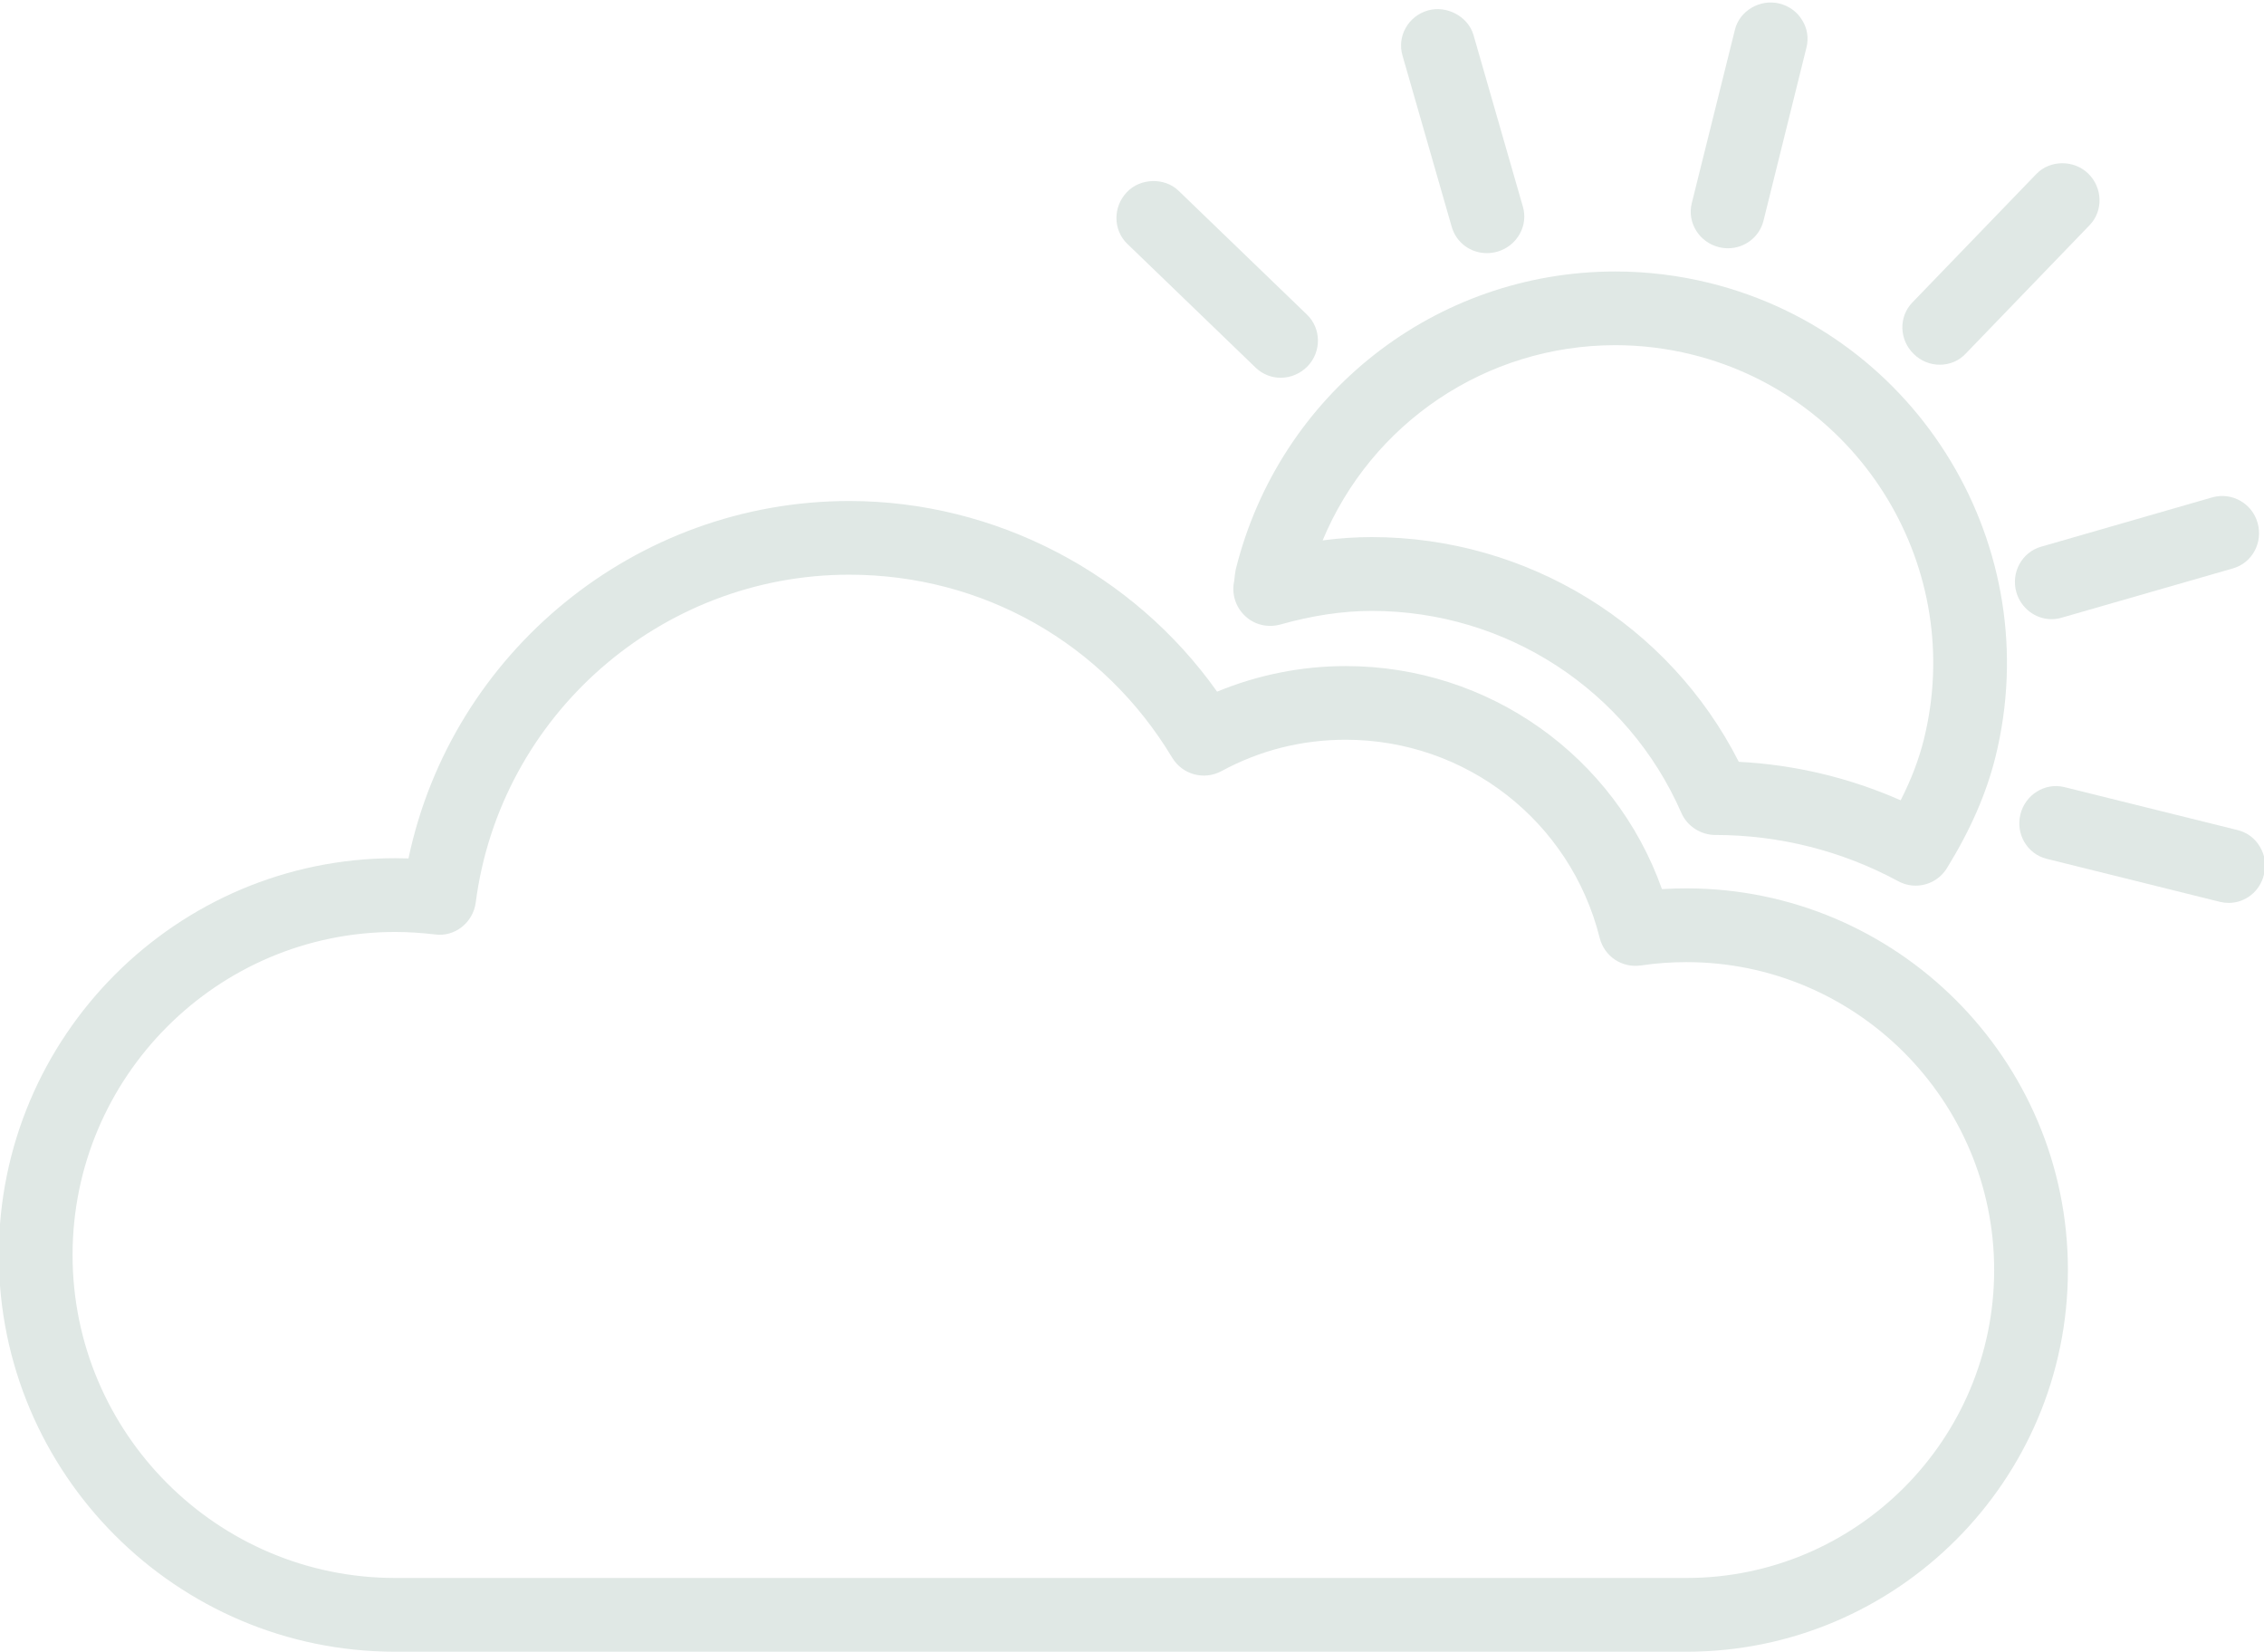 <?xml version="1.0" encoding="UTF-8" standalone="no"?><svg xmlns="http://www.w3.org/2000/svg" xmlns:xlink="http://www.w3.org/1999/xlink" fill="#e0e8e5" height="22.4" preserveAspectRatio="xMidYMid meet" version="1" viewBox="1.4 5.6 30.7 22.4" width="30.7" zoomAndPan="magnify"><g><g id="change1_1"><path d="M24.269,27.995H6.759c-2.964,0-5.375-2.413-5.375-5.379c0-2.966,2.411-5.38,5.375-5.38c0.061,0,0.12,0.001,0.18,0.003 c0.588-2.794,3.077-4.846,5.977-4.846c1.979,0,3.851,0.98,4.988,2.585c0.551-0.228,1.146-0.347,1.744-0.347 c1.943,0,3.649,1.224,4.288,3.024c0.11-0.007,0.222-0.01,0.333-0.01c2.852,0,5.172,2.321,5.172,5.175S27.12,27.995,24.269,27.995z M6.759,18.236c-2.412,0-4.375,1.965-4.375,4.38c0,2.415,1.963,4.379,4.375,4.379h17.51c2.301,0,4.172-1.873,4.172-4.175 s-1.871-4.175-4.172-4.175c-0.209,0-0.417,0.015-0.617,0.045c-0.26,0.038-0.497-0.124-0.56-0.373 c-0.396-1.582-1.813-2.687-3.444-2.687c-0.597,0-1.164,0.143-1.686,0.426c-0.235,0.126-0.527,0.048-0.667-0.183 c-0.934-1.553-2.57-2.481-4.38-2.481c-2.559,0-4.735,1.911-5.064,4.445c-0.036,0.273-0.286,0.472-0.557,0.432 C7.118,18.249,6.941,18.236,6.759,18.236z"/></g><g id="change1_5"><path d="M27.376,17.608c-0.081,0-0.162-0.02-0.238-0.061c-0.757-0.41-1.613-0.626-2.477-0.626c-0.198,0-0.383-0.118-0.462-0.3 c-0.727-1.664-2.375-2.738-4.198-2.738c-0.39,0-0.807,0.062-1.241,0.185c-0.171,0.046-0.353,0.003-0.479-0.119 c-0.128-0.121-0.183-0.3-0.145-0.472c0.006-0.063,0.012-0.109,0.021-0.157c0.593-2.383,2.709-4.039,5.148-4.039 c0.431,0,0.861,0.053,1.282,0.157c2.839,0.705,4.575,3.588,3.871,6.428c-0.124,0.496-0.339,0.988-0.657,1.504 C27.707,17.523,27.544,17.608,27.376,17.608z M24.978,15.929c0.759,0.039,1.504,0.217,2.195,0.522 c0.144-0.283,0.248-0.556,0.315-0.827c0.571-2.304-0.838-4.644-3.141-5.216c-0.343-0.085-0.693-0.128-1.042-0.128 c-1.759,0-3.31,1.061-3.97,2.647c0.227-0.03,0.448-0.045,0.665-0.045C22.113,12.883,24.033,14.068,24.978,15.929z"/></g><g id="change1_8"><path d="M29.218,13.995c0.045,0,0.09-0.006,0.135-0.019l2.328-0.67c0.26-0.075,0.408-0.352,0.332-0.617 c-0.072-0.258-0.34-0.419-0.609-0.347l-2.328,0.671c-0.26,0.075-0.41,0.352-0.334,0.617 C28.804,13.845,28.999,13.995,29.218,13.995z"/></g><g id="change1_7"><path d="M17.38,8.185c-0.189-0.182-0.52-0.171-0.699,0.02c-0.191,0.198-0.189,0.513,0.004,0.7l1.744,1.682 c0.092,0.087,0.211,0.135,0.338,0.135c0.135,0,0.268-0.057,0.363-0.155c0.191-0.198,0.188-0.511-0.006-0.7L17.38,8.185z"/></g><g id="change1_6"><path d="M29.714,7.951c-0.193-0.186-0.516-0.183-0.699,0.006l-1.684,1.745c-0.09,0.093-0.137,0.216-0.135,0.347 c0.004,0.134,0.059,0.259,0.156,0.352c0.094,0.093,0.219,0.144,0.352,0.144s0.258-0.052,0.348-0.147l1.684-1.746 C29.923,8.457,29.913,8.143,29.714,7.951z"/></g><g id="change1_4"><path d="M31.747,16.856l-2.354-0.584c-0.266-0.065-0.531,0.105-0.596,0.369c-0.066,0.267,0.092,0.537,0.355,0.603l2.352,0.584 c0.039,0.009,0.078,0.014,0.117,0.014c0.227,0,0.424-0.157,0.477-0.38c0.035-0.132,0.016-0.268-0.055-0.384 C31.978,16.967,31.872,16.888,31.747,16.856z"/></g><g id="change1_2"><path d="M25.53,5.648c-0.264-0.065-0.541,0.097-0.604,0.354l-0.586,2.355c-0.064,0.262,0.102,0.528,0.369,0.594 c0.039,0.01,0.082,0.015,0.123,0.015c0.227,0,0.424-0.152,0.48-0.369l0.584-2.354c0.031-0.125,0.012-0.256-0.057-0.367 C25.772,5.762,25.661,5.681,25.53,5.648z"/></g><g id="change1_3"><path d="M21.38,6.072c-0.076-0.254-0.367-0.401-0.615-0.331c-0.131,0.037-0.24,0.122-0.305,0.24 c-0.064,0.114-0.078,0.246-0.043,0.369l0.67,2.331c0.063,0.21,0.254,0.351,0.475,0.351c0.049,0,0.096-0.007,0.143-0.02 c0.131-0.038,0.238-0.124,0.303-0.241c0.064-0.114,0.078-0.245,0.043-0.367L21.38,6.072z"/></g></g></svg>